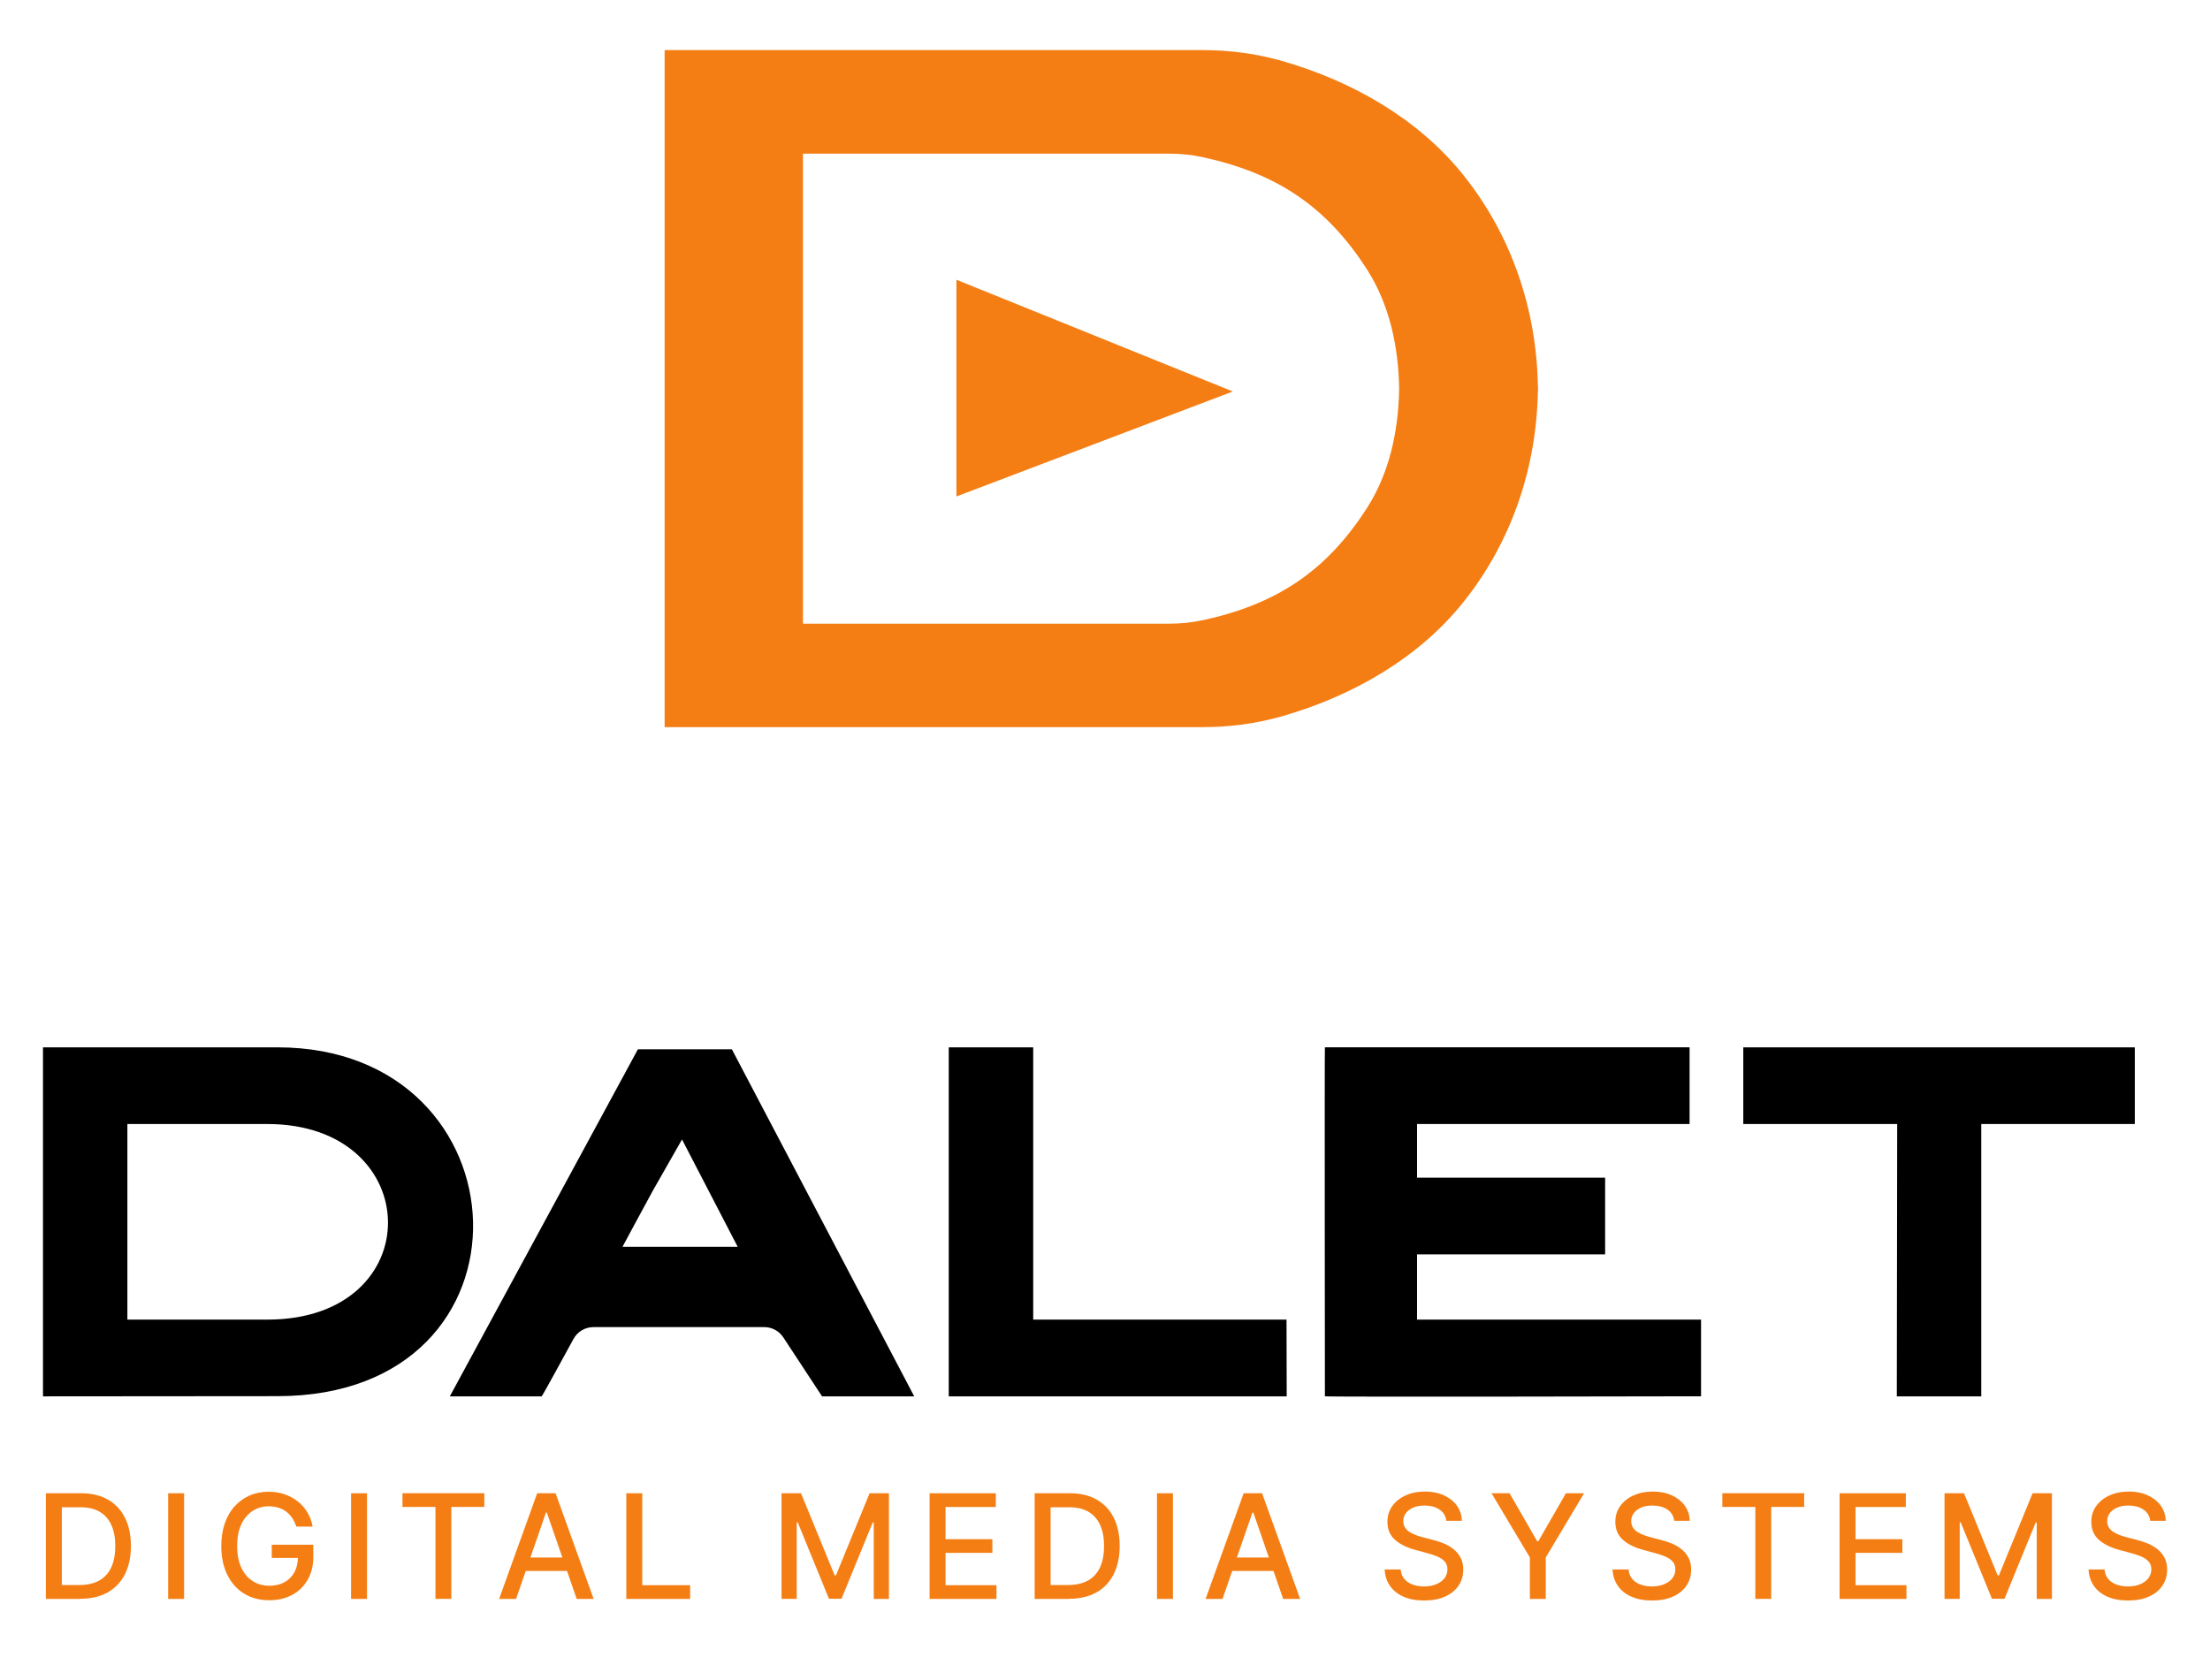<?xml version="1.0" encoding="UTF-8"?>
<svg id="Layer_1" data-name="Layer 1" xmlns="http://www.w3.org/2000/svg" viewBox="0 0 350.64 266.56">
  <defs>
    <style>
      .cls-1 {
        fill: #f47e14;
      }
    </style>
  </defs>
  <g>
    <path d="M44.03,166.22c40.04,0,42.69,55.36,0,55.36l-37.21.03v-55.39h37.21ZM20.21,178.39v31.04h22.22c25.79,0,25.22-31.04,0-31.04h-22.22Z"/>
    <path d="M268.07,166.22v12.17h-43.24v8.52h29.84v12.17h-29.84v10.35h45.06v12.17s-59.68.13-59.68,0c0,0-.06-55.39,0-55.39h57.85Z"/>
    <path d="M71.37,221.61l29.84-55.08h14.91l28.93,55.08h-14.62l-6.15-9.36c-.67-1.02-1.8-1.63-3.02-1.63h-27.1c-1.32,0-2.54.72-3.17,1.88-1.71,3.14-4.97,9.11-5.05,9.11h-14.58ZM98.77,197.87h18.27l-8.83-17.03s-3.99,6.98-4.63,8.13c-1.62,2.95-4.81,8.9-4.81,8.9Z"/>
    <polygon points="338.71 166.22 338.71 178.39 314.35 178.39 314.35 221.61 300.95 221.61 301.01 178.39 276.59 178.39 276.59 166.22 338.71 166.22"/>
    <polygon points="163.93 166.22 163.93 209.43 204.12 209.43 204.15 221.61 150.53 221.61 150.53 166.22 163.93 166.22"/>
  </g>
  <g>
    <path class="cls-1" d="M244.02,61.68c0-.15,0-.3,0-.45h-.02c-.2-11.86-4.03-23.75-11.88-33.52-7.09-8.83-17.49-14.8-28.62-18.01-4.12-1.19-8.4-1.75-12.69-1.75h-85.36v107.45h85.36c4.29,0,8.57-.56,12.69-1.75,11.13-3.21,21.53-9.18,28.62-18.01,7.85-9.77,11.67-21.66,11.88-33.52h.02c0-.15,0-.3,0-.45ZM190.76,98.44c-1.71.37-3.46.54-5.21.54h-58.15V24.39h58.15c1.75,0,3.5.17,5.21.54,11.55,2.5,19.61,7.63,26.17,17.9,3.44,5.39,4.95,11.95,5.06,18.86-.11,6.91-1.62,13.47-5.06,18.86-6.55,10.27-14.62,15.4-26.17,17.9Z"/>
    <polygon class="cls-1" points="151.75 78.79 151.75 44.4 195.6 62.13 151.75 78.79"/>
  </g>
  <g>
    <path class="cls-1" d="M12.71,253.76h-5.43v-16.77h5.6c1.64,0,3.05.33,4.23,1,1.18.67,2.08,1.63,2.71,2.87.63,1.25.95,2.74.95,4.48s-.32,3.25-.95,4.5c-.64,1.26-1.55,2.22-2.75,2.89-1.2.67-2.65,1.01-4.36,1.01ZM9.81,251.55h2.76c1.28,0,2.34-.24,3.19-.72.85-.48,1.48-1.18,1.9-2.1.42-.92.63-2.04.63-3.37s-.21-2.43-.63-3.35c-.42-.92-1.04-1.61-1.86-2.09s-1.85-.71-3.07-.71h-2.92v12.35Z"/>
    <path class="cls-1" d="M29.21,236.99v16.77h-2.53v-16.77h2.53Z"/>
    <path class="cls-1" d="M47.01,242.28c-.16-.5-.37-.94-.63-1.34-.26-.4-.58-.73-.95-1.02-.37-.28-.78-.5-1.25-.64s-.98-.22-1.54-.22c-.94,0-1.8.24-2.55.73-.76.49-1.36,1.2-1.8,2.13s-.66,2.08-.66,3.43.22,2.51.66,3.45c.44.94,1.05,1.65,1.82,2.14s1.65.73,2.63.73c.91,0,1.71-.19,2.39-.56s1.21-.9,1.58-1.58.56-1.48.56-2.4l.65.12h-4.8v-2.09h6.59v1.91c0,1.41-.3,2.63-.9,3.67-.6,1.03-1.42,1.83-2.47,2.39s-2.25.84-3.61.84c-1.52,0-2.85-.35-3.99-1.05-1.14-.7-2.04-1.69-2.67-2.98-.64-1.29-.96-2.81-.96-4.58,0-1.34.19-2.54.56-3.6s.89-1.97,1.57-2.71,1.47-1.32,2.38-1.71c.91-.4,1.92-.59,3-.59.91,0,1.75.13,2.53.4.78.27,1.48.65,2.1,1.14s1.12,1.07,1.53,1.75c.4.67.68,1.42.82,2.24h-2.6Z"/>
    <path class="cls-1" d="M58.23,236.99v16.77h-2.53v-16.77h2.53Z"/>
    <path class="cls-1" d="M63.86,239.16v-2.18h12.98v2.18h-5.23v14.59h-2.52v-14.59h-5.22Z"/>
    <path class="cls-1" d="M81.88,253.76h-2.69l6.04-16.77h2.92l6.04,16.77h-2.69l-4.74-13.72h-.13l-4.75,13.72ZM82.33,247.19h8.71v2.13h-8.71v-2.13Z"/>
    <path class="cls-1" d="M99.37,253.76v-16.77h2.53v14.59h7.6v2.18h-10.13Z"/>
    <path class="cls-1" d="M124.02,236.99h3.07l5.34,13.04h.2l5.34-13.04h3.07v16.77h-2.41v-12.14h-.16l-4.95,12.11h-2l-4.95-12.12h-.16v12.14h-2.41v-16.77Z"/>
    <path class="cls-1" d="M147.49,253.76v-16.77h10.51v2.18h-7.98v5.11h7.43v2.17h-7.43v5.13h8.08v2.18h-10.61Z"/>
    <path class="cls-1" d="M169.59,253.76h-5.43v-16.77h5.6c1.64,0,3.05.33,4.23,1,1.18.67,2.08,1.63,2.71,2.87.63,1.25.95,2.74.95,4.48s-.32,3.25-.95,4.5c-.64,1.26-1.55,2.22-2.75,2.89-1.2.67-2.65,1.01-4.36,1.01ZM166.69,251.55h2.76c1.28,0,2.34-.24,3.19-.72.85-.48,1.48-1.18,1.9-2.1.42-.92.63-2.04.63-3.37s-.21-2.43-.63-3.35c-.42-.92-1.04-1.61-1.86-2.09s-1.85-.71-3.07-.71h-2.92v12.35Z"/>
    <path class="cls-1" d="M186.1,236.99v16.77h-2.53v-16.77h2.53Z"/>
    <path class="cls-1" d="M193.97,253.76h-2.69l6.04-16.77h2.92l6.04,16.77h-2.69l-4.74-13.72h-.13l-4.75,13.72ZM194.42,247.19h8.71v2.13h-8.71v-2.13Z"/>
    <path class="cls-1" d="M229.48,241.39c-.09-.78-.45-1.38-1.08-1.81-.63-.43-1.43-.64-2.39-.64-.69,0-1.28.11-1.78.32-.5.22-.89.51-1.17.88-.28.37-.41.8-.41,1.27,0,.4.09.74.28,1.03.19.29.44.53.75.72.31.19.64.35.99.48.36.13.7.23,1.02.32l1.64.43c.54.13,1.08.31,1.65.53.56.22,1.08.52,1.56.88.48.37.87.82,1.17,1.36.3.54.45,1.19.45,1.94,0,.95-.24,1.79-.73,2.53-.49.74-1.2,1.32-2.12,1.74-.92.43-2.04.64-3.35.64s-2.34-.2-3.26-.6-1.63-.96-2.15-1.7-.81-1.61-.86-2.62h2.54c.05.61.25,1.11.59,1.51s.79.7,1.33.89c.54.19,1.14.29,1.79.29.71,0,1.35-.11,1.91-.34.56-.23,1-.54,1.32-.95.32-.41.48-.88.48-1.43,0-.5-.14-.9-.42-1.22-.28-.32-.66-.58-1.14-.79-.48-.21-1.02-.39-1.62-.55l-1.98-.54c-1.34-.37-2.41-.9-3.19-1.61-.78-.71-1.17-1.65-1.17-2.82,0-.97.26-1.81.79-2.53.52-.72,1.23-1.28,2.13-1.68.89-.4,1.91-.6,3.03-.6s2.14.2,3.01.6c.87.4,1.56.95,2.06,1.64.5.7.76,1.49.79,2.4h-2.44Z"/>
    <path class="cls-1" d="M236.64,236.99h2.87l4.38,7.62h.18l4.38-7.62h2.88l-6.08,10.19v6.58h-2.52v-6.58l-6.08-10.19Z"/>
    <path class="cls-1" d="M265.64,241.39c-.09-.78-.45-1.38-1.08-1.81-.63-.43-1.43-.64-2.39-.64-.69,0-1.28.11-1.78.32-.5.22-.89.51-1.17.88-.28.37-.41.8-.41,1.27,0,.4.09.74.28,1.03.19.29.44.53.75.72.31.19.64.35.99.48.36.13.7.23,1.02.32l1.64.43c.54.13,1.08.31,1.65.53.56.22,1.08.52,1.56.88.48.37.87.82,1.17,1.36.3.54.45,1.19.45,1.94,0,.95-.24,1.79-.73,2.53-.49.74-1.2,1.32-2.12,1.74-.92.43-2.04.64-3.35.64s-2.34-.2-3.26-.6-1.63-.96-2.15-1.7-.81-1.61-.86-2.62h2.54c.05.61.25,1.11.59,1.51s.79.7,1.33.89c.54.19,1.14.29,1.79.29.71,0,1.35-.11,1.91-.34.56-.23,1-.54,1.32-.95.32-.41.48-.88.48-1.43,0-.5-.14-.9-.42-1.22-.28-.32-.66-.58-1.14-.79-.48-.21-1.02-.39-1.62-.55l-1.98-.54c-1.34-.37-2.41-.9-3.19-1.61-.78-.71-1.17-1.65-1.17-2.82,0-.97.26-1.81.79-2.53.52-.72,1.23-1.28,2.13-1.68.89-.4,1.91-.6,3.03-.6s2.14.2,3.01.6c.87.4,1.56.95,2.06,1.64.5.7.76,1.49.79,2.4h-2.44Z"/>
    <path class="cls-1" d="M273.27,239.16v-2.18h12.98v2.18h-5.23v14.59h-2.52v-14.59h-5.22Z"/>
    <path class="cls-1" d="M291.87,253.76v-16.77h10.51v2.18h-7.98v5.11h7.43v2.17h-7.43v5.13h8.08v2.18h-10.61Z"/>
    <path class="cls-1" d="M308.54,236.99h3.07l5.34,13.04h.2l5.34-13.04h3.07v16.77h-2.41v-12.14h-.16l-4.95,12.11h-2l-4.95-12.12h-.16v12.14h-2.41v-16.77Z"/>
    <path class="cls-1" d="M341.16,241.39c-.09-.78-.45-1.38-1.08-1.81-.63-.43-1.43-.64-2.39-.64-.69,0-1.28.11-1.78.32-.5.22-.89.51-1.17.88-.28.37-.41.8-.41,1.27,0,.4.09.74.28,1.03.19.29.44.53.75.72.31.19.64.35.99.48.36.13.7.23,1.02.32l1.64.43c.54.13,1.08.31,1.65.53.56.22,1.08.52,1.56.88.48.37.87.82,1.17,1.36.3.54.45,1.19.45,1.94,0,.95-.24,1.79-.73,2.53-.49.74-1.2,1.32-2.12,1.74-.92.43-2.04.64-3.35.64s-2.34-.2-3.26-.6-1.63-.96-2.15-1.7-.81-1.61-.86-2.62h2.54c.05.61.25,1.11.59,1.51s.79.7,1.33.89c.54.19,1.14.29,1.79.29.71,0,1.35-.11,1.91-.34.56-.23,1-.54,1.32-.95.32-.41.48-.88.48-1.43,0-.5-.14-.9-.42-1.22-.28-.32-.66-.58-1.14-.79-.48-.21-1.02-.39-1.62-.55l-1.98-.54c-1.34-.37-2.41-.9-3.19-1.61-.78-.71-1.17-1.65-1.17-2.82,0-.97.26-1.81.79-2.53.52-.72,1.23-1.28,2.13-1.68.89-.4,1.91-.6,3.03-.6s2.14.2,3.01.6c.87.4,1.56.95,2.06,1.64.5.7.76,1.49.79,2.4h-2.44Z"/>
  </g>
</svg>